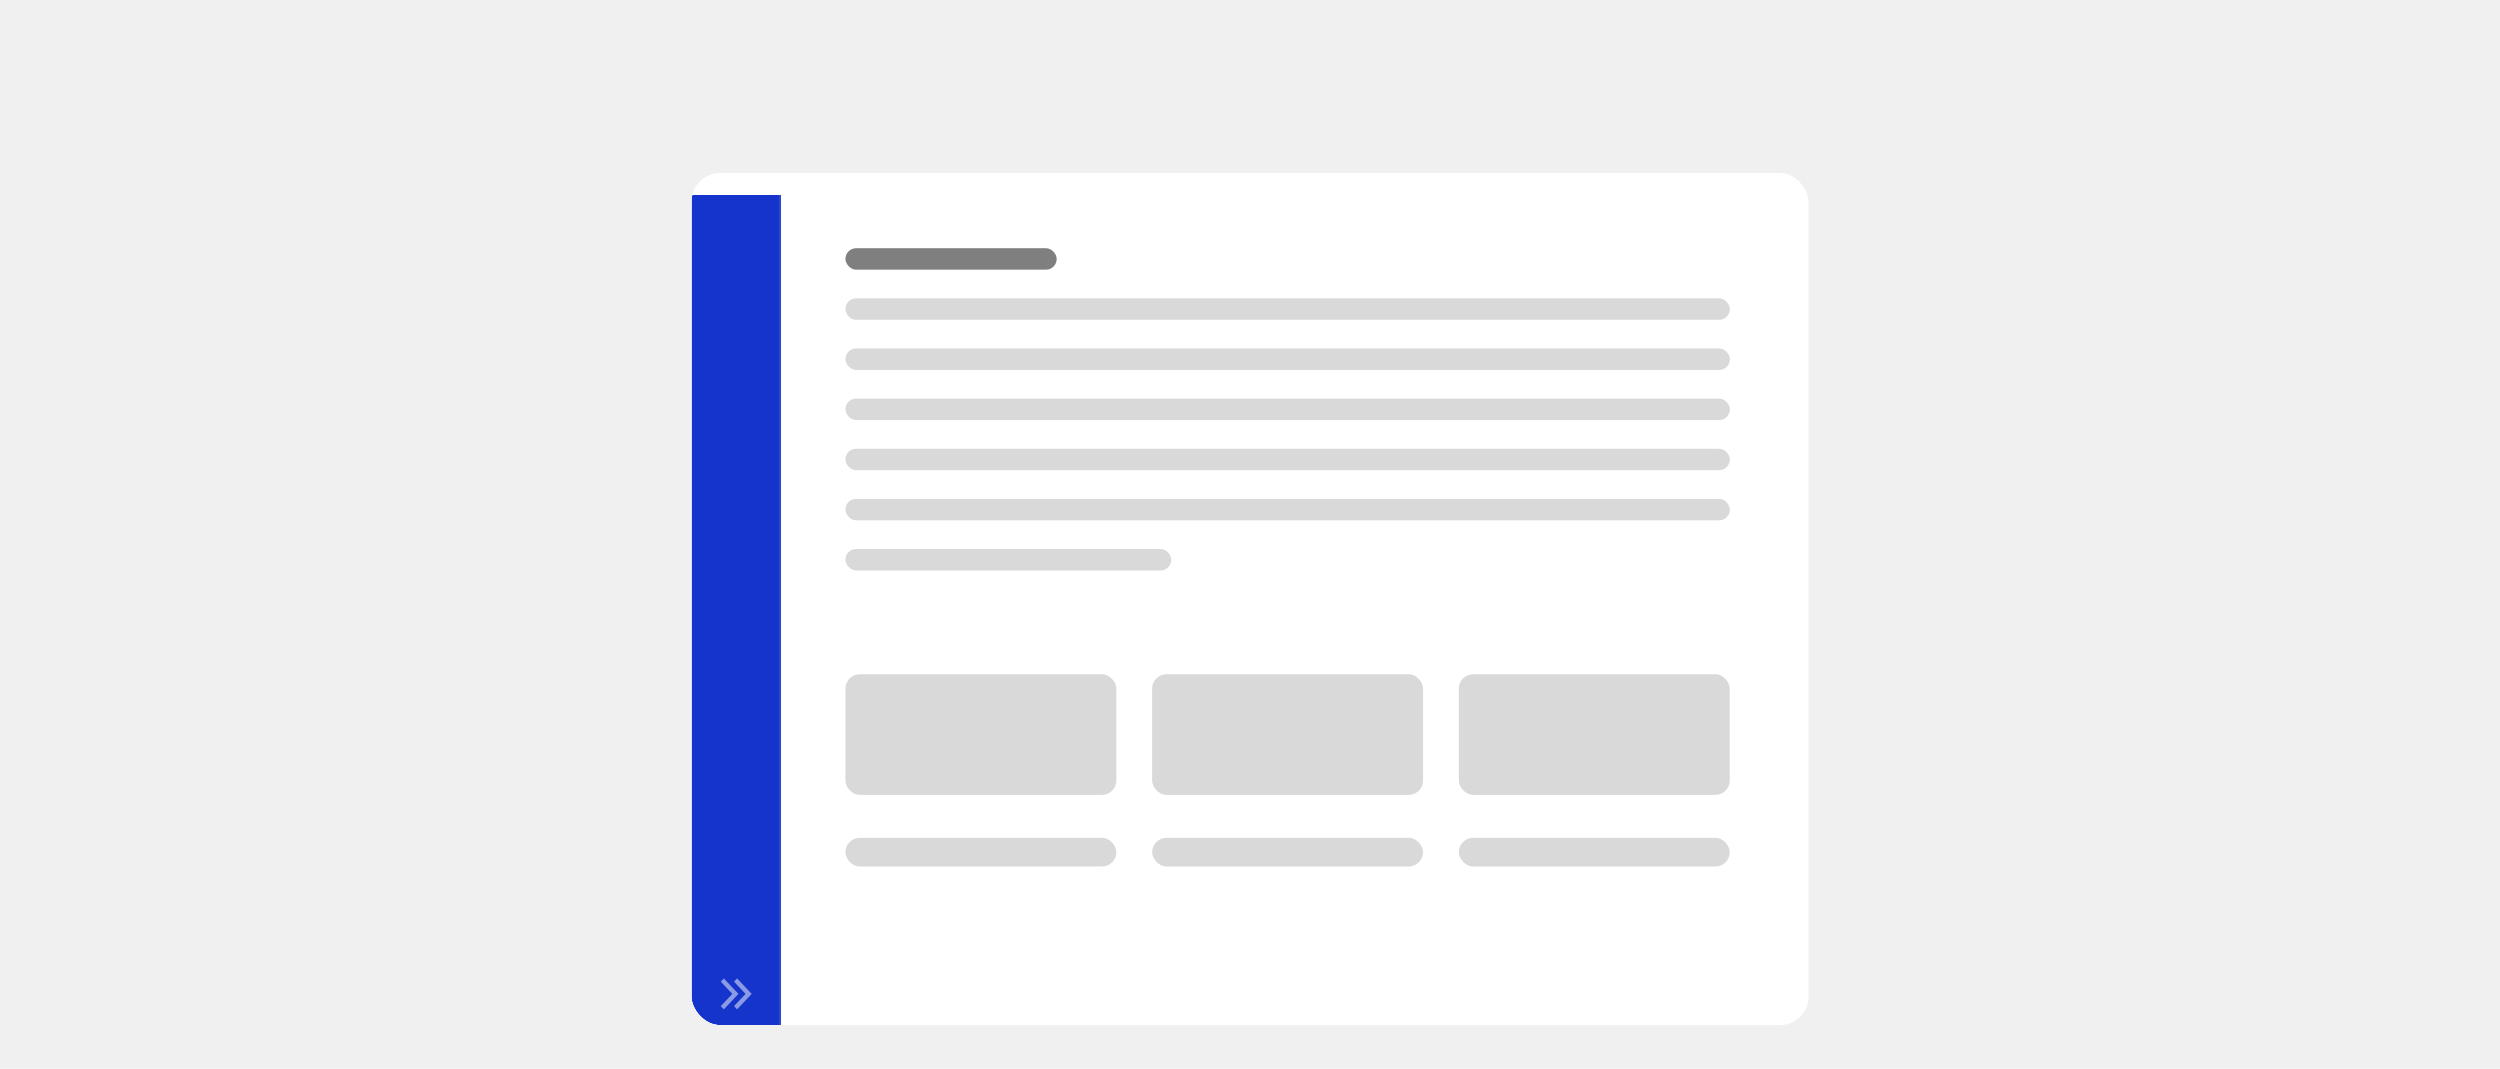 <svg width="800" height="342" viewBox="0 0 800 342" fill="none" xmlns="http://www.w3.org/2000/svg">
<rect width="800" height="342" fill="#F0F0F0"/>
<g filter="url(#filter0_dd_36106_16311)">
<g clip-path="url(#clip0_36106_16311)">
<rect x="221.274" y="39.329" width="357.451" height="272.671" rx="9.165" fill="white"/>
<rect x="270.538" y="63.387" width="67.605" height="6.875" rx="3.438" fill="black" fill-opacity="0.5"/>
<rect x="270.538" y="79.429" width="283.024" height="6.875" rx="3.438" fill="#D9D9D9"/>
<rect x="270.538" y="95.471" width="283.024" height="6.875" rx="3.438" fill="#D9D9D9"/>
<rect x="270.538" y="111.513" width="283.024" height="6.875" rx="3.438" fill="#D9D9D9"/>
<rect x="270.538" y="127.555" width="283.024" height="6.875" rx="3.438" fill="#D9D9D9"/>
<rect x="270.538" y="143.596" width="283.024" height="6.875" rx="3.438" fill="#D9D9D9"/>
<rect x="270.538" y="159.638" width="104.272" height="6.875" rx="3.438" fill="#D9D9D9"/>
<g filter="url(#filter1_dd_36106_16311)">
<g filter="url(#filter2_d_36106_16311)">
<mask id="path-9-outside-1_36106_16311" maskUnits="userSpaceOnUse" x="221.274" y="39.328" width="30" height="273" fill="black">
<rect fill="white" x="221.274" y="39.328" width="30" height="273"/>
<path d="M221.274 39.328H249.915V311.988H221.274V39.328Z"/>
</mask>
<path d="M221.274 39.328H249.915V311.988H221.274V39.328Z" fill="#1434CB" shape-rendering="crispEdges"/>
<path d="M249.207 39.328V311.988H250.623V39.328H249.207Z" fill="white" fill-opacity="0.1" mask="url(#path-9-outside-1_36106_16311)"/>
<path fill-rule="evenodd" clip-rule="evenodd" d="M235.873 290.053L240.548 295.006L235.873 299.959L234.887 298.915L238.576 295.006L234.887 291.097L235.873 290.053Z" fill="white" fill-opacity="0.5"/>
<path fill-rule="evenodd" clip-rule="evenodd" d="M231.627 290.053L236.302 295.006L231.627 299.959L230.642 298.915L234.331 295.006L230.642 291.097L231.627 290.053Z" fill="white" fill-opacity="0.5"/>
</g>
</g>
<rect x="270.538" y="199.723" width="86.69" height="38.596" rx="4.583" fill="#D9D9D9"/>
<rect x="270.538" y="252.067" width="86.69" height="9.165" rx="4.583" fill="#D9D9D9"/>
<rect x="368.685" y="199.723" width="86.69" height="38.596" rx="4.583" fill="#D9D9D9"/>
<rect x="368.685" y="252.067" width="86.69" height="9.165" rx="4.583" fill="#D9D9D9"/>
<rect x="466.831" y="199.723" width="86.69" height="38.596" rx="4.583" fill="#D9D9D9"/>
<rect x="466.831" y="252.067" width="86.69" height="9.165" rx="4.583" fill="#D9D9D9"/>
</g>
</g>
<defs>
<filter id="filter0_dd_36106_16311" x="204.089" y="33.6" width="391.822" height="307.042" filterUnits="userSpaceOnUse" color-interpolation-filters="sRGB">
<feFlood flood-opacity="0" result="BackgroundImageFix"/>
<feColorMatrix in="SourceAlpha" type="matrix" values="0 0 0 0 0 0 0 0 0 0 0 0 0 0 0 0 0 0 127 0" result="hardAlpha"/>
<feMorphology radius="3.437" operator="erode" in="SourceAlpha" result="effect1_dropShadow_36106_16311"/>
<feOffset dy="11.457"/>
<feGaussianBlur stdDeviation="10.311"/>
<feComposite in2="hardAlpha" operator="out"/>
<feColorMatrix type="matrix" values="0 0 0 0 0 0 0 0 0 0 0 0 0 0 0 0 0 0 0.1 0"/>
<feBlend mode="normal" in2="BackgroundImageFix" result="effect1_dropShadow_36106_16311"/>
<feColorMatrix in="SourceAlpha" type="matrix" values="0 0 0 0 0 0 0 0 0 0 0 0 0 0 0 0 0 0 127 0" result="hardAlpha"/>
<feMorphology radius="4.583" operator="erode" in="SourceAlpha" result="effect2_dropShadow_36106_16311"/>
<feOffset dy="4.583"/>
<feGaussianBlur stdDeviation="3.437"/>
<feComposite in2="hardAlpha" operator="out"/>
<feColorMatrix type="matrix" values="0 0 0 0 0 0 0 0 0 0 0 0 0 0 0 0 0 0 0.1 0"/>
<feBlend mode="normal" in2="effect1_dropShadow_36106_16311" result="effect2_dropShadow_36106_16311"/>
<feBlend mode="normal" in="SourceGraphic" in2="effect2_dropShadow_36106_16311" result="shape"/>
</filter>
<filter id="filter1_dd_36106_16311" x="207.274" y="29.328" width="57.348" height="300.66" filterUnits="userSpaceOnUse" color-interpolation-filters="sRGB">
<feFlood flood-opacity="0" result="BackgroundImageFix"/>
<feColorMatrix in="SourceAlpha" type="matrix" values="0 0 0 0 0 0 0 0 0 0 0 0 0 0 0 0 0 0 127 0" result="hardAlpha"/>
<feMorphology radius="1" operator="erode" in="SourceAlpha" result="effect1_dropShadow_36106_16311"/>
<feOffset dy="4"/>
<feGaussianBlur stdDeviation="7.5"/>
<feComposite in2="hardAlpha" operator="out"/>
<feColorMatrix type="matrix" values="0 0 0 0 0 0 0 0 0 0 0 0 0 0 0 0 0 0 0.08 0"/>
<feBlend mode="normal" in2="BackgroundImageFix" result="effect1_dropShadow_36106_16311"/>
<feColorMatrix in="SourceAlpha" type="matrix" values="0 0 0 0 0 0 0 0 0 0 0 0 0 0 0 0 0 0 127 0" result="hardAlpha"/>
<feMorphology radius="2" operator="erode" in="SourceAlpha" result="effect2_dropShadow_36106_16311"/>
<feOffset dy="2"/>
<feGaussianBlur stdDeviation="2"/>
<feComposite in2="hardAlpha" operator="out"/>
<feColorMatrix type="matrix" values="0 0 0 0 0 0 0 0 0 0 0 0 0 0 0 0 0 0 0.1 0"/>
<feBlend mode="normal" in2="effect1_dropShadow_36106_16311" result="effect2_dropShadow_36106_16311"/>
<feBlend mode="normal" in="SourceGraphic" in2="effect2_dropShadow_36106_16311" result="shape"/>
</filter>
<filter id="filter2_d_36106_16311" x="218.274" y="37.328" width="35.348" height="278.66" filterUnits="userSpaceOnUse" color-interpolation-filters="sRGB">
<feFlood flood-opacity="0" result="BackgroundImageFix"/>
<feColorMatrix in="SourceAlpha" type="matrix" values="0 0 0 0 0 0 0 0 0 0 0 0 0 0 0 0 0 0 127 0" result="hardAlpha"/>
<feOffset dy="1"/>
<feGaussianBlur stdDeviation="1.5"/>
<feComposite in2="hardAlpha" operator="out"/>
<feColorMatrix type="matrix" values="0 0 0 0 0 0 0 0 0 0 0 0 0 0 0 0 0 0 0.05 0"/>
<feBlend mode="normal" in2="BackgroundImageFix" result="effect1_dropShadow_36106_16311"/>
<feBlend mode="normal" in="SourceGraphic" in2="effect1_dropShadow_36106_16311" result="shape"/>
</filter>
<clipPath id="clip0_36106_16311">
<rect x="221.274" y="39.329" width="357.451" height="272.671" rx="9.165" fill="white"/>
</clipPath>
</defs>
</svg>
